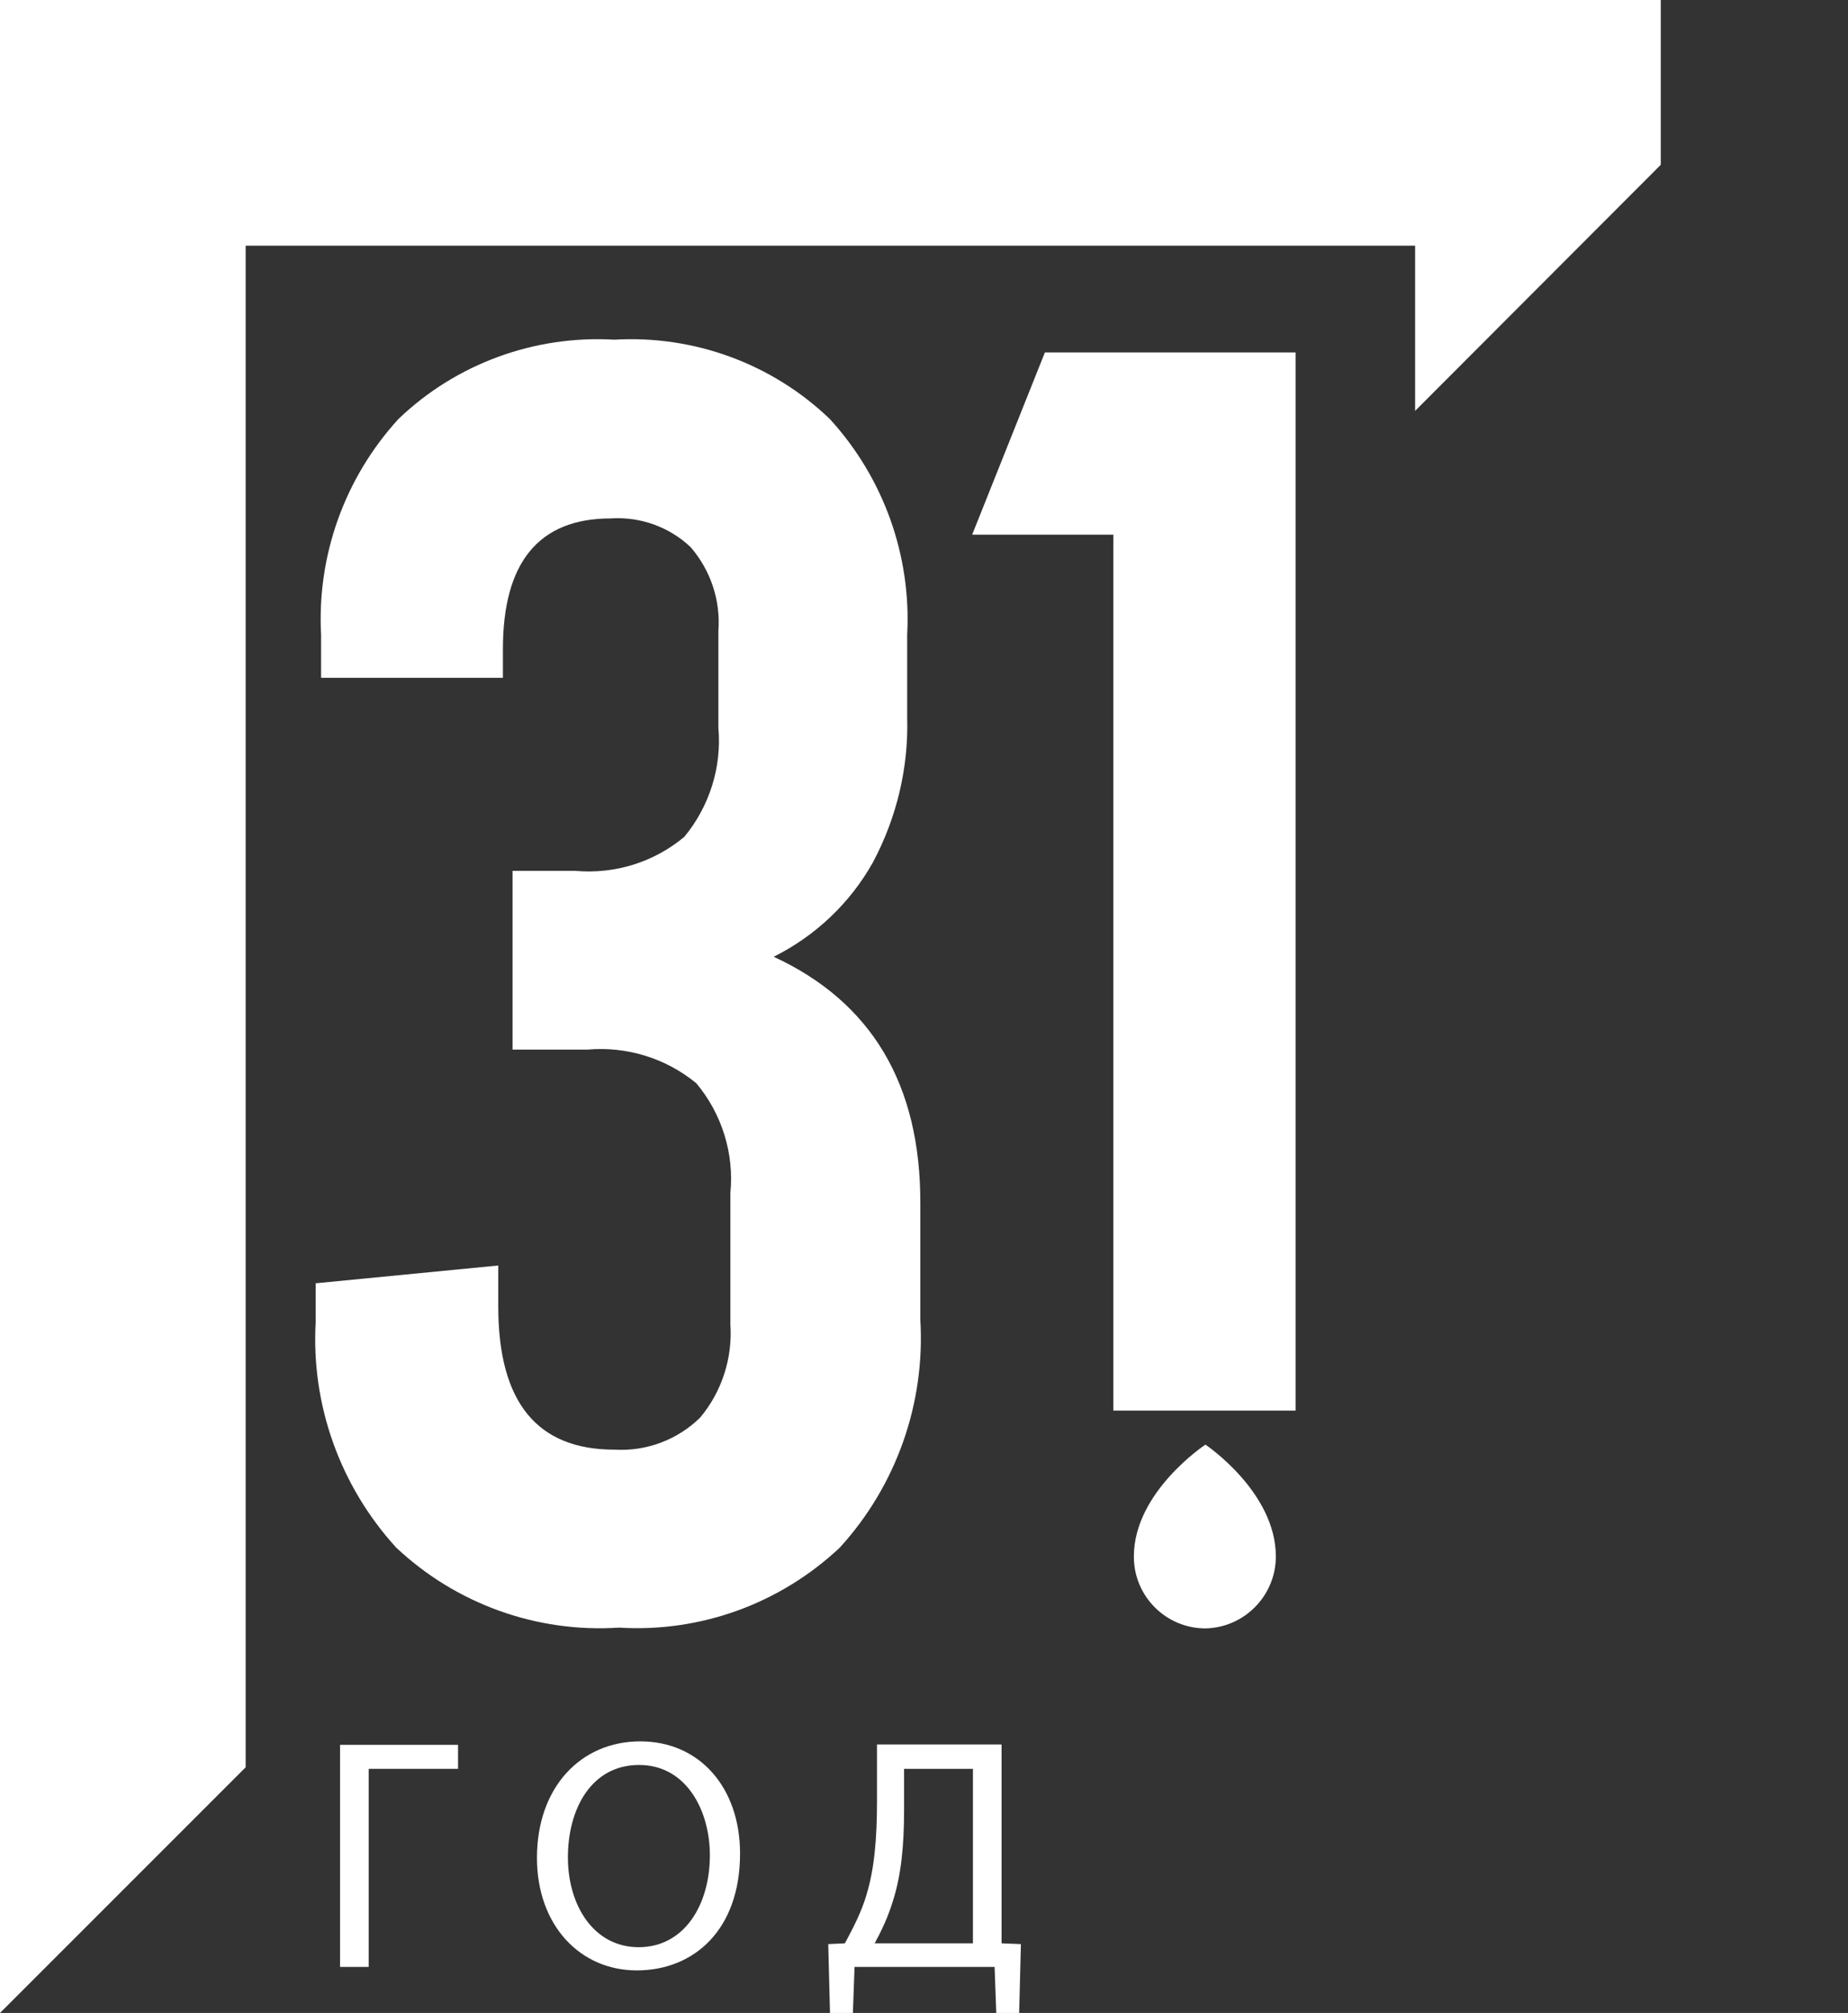 <?xml version="1.0" encoding="UTF-8"?>
<svg id="Layer_1" data-name="Layer 1" xmlns="http://www.w3.org/2000/svg" viewBox="0 0 47.77 52.03">
  <rect x="0" y="0" width="47.77" height="52.03" fill="#333333" stroke="none"/>
  <defs>
    <style>
      .cls-1 {
        fill: #fff;
        stroke-width: 0px;
      }
    </style>
  </defs>
  <path class="cls-1" d="M31.16,42.09c-1.02,0-1.85-.83-1.85-1.85,0,0,0,0,0-.01,0-1.67,1.85-2.89,1.85-2.89,0,0,1.82,1.22,1.82,2.89,0,1.01-.81,1.84-1.82,1.86Z"/>
  <polygon class="cls-1" points="42.93 0 42.93 4.26 36.58 10.62 36.58 6.35 6.35 6.35 6.35 45.68 0 52.03 0 0 42.93 0"/>
  <path class="cls-1" d="M23.79,31.11v3c.13,2.16-.62,4.29-2.08,5.89-1.54,1.45-3.6,2.2-5.71,2.07-2.12.14-4.21-.61-5.76-2.07-1.45-1.59-2.2-3.69-2.08-5.83v-1l4.72-.46v1.06c0,2.47,1,3.7,3,3.7.82.05,1.63-.25,2.22-.83.56-.67.84-1.54.78-2.41v-3.39c.1-1.03-.22-2.05-.88-2.84-.79-.65-1.8-.96-2.82-.87h-1.93v-4.62h1.62c1.02.09,2.03-.22,2.82-.88.65-.79.97-1.8.88-2.82v-2.5c.06-.79-.2-1.57-.72-2.17-.55-.52-1.3-.79-2.06-.74-1.86,0-2.79,1.13-2.79,3.38v.74h-4.7v-1.11c-.11-2.05.61-4.06,2-5.58,1.49-1.43,3.52-2.17,5.58-2.05,2.06-.12,4.08.62,5.57,2.05,1.39,1.52,2.11,3.53,2,5.58v2.12c.04,1.31-.27,2.6-.88,3.75-.59,1.06-1.49,1.91-2.57,2.45,2.53,1.17,3.8,3.3,3.79,6.38Z"/>
  <polygon class="cls-1" points="31.72 9.11 28.78 9.11 27.01 9.11 25.13 13.82 28.78 13.82 28.78 36.46 33.49 36.46 33.49 9.11 31.72 9.11"/>
  <g>
    <path class="cls-1" d="M11.84,45.1v.62h-2.31v5.12h-.74v-5.74h3.05Z"/>
    <path class="cls-1" d="M19.13,47.91c0,1.98-1.2,3.02-2.67,3.02s-2.58-1.17-2.58-2.91c0-1.82,1.13-3.01,2.67-3.01s2.58,1.2,2.58,2.9ZM14.68,48.01c0,1.23.66,2.32,1.83,2.32s1.84-1.08,1.84-2.38c0-1.14-.6-2.33-1.83-2.33s-1.84,1.13-1.84,2.39Z"/>
    <path class="cls-1" d="M25.89,45.1v5.13l.5.02-.05,1.97h-.58l-.05-1.38h-3.62l-.05,1.38h-.58l-.05-1.97.43-.02c.21-.39.43-.81.56-1.26.2-.66.27-1.43.27-2.42v-1.46h3.21ZM23.37,46.8c0,.92-.08,1.69-.29,2.34-.12.4-.3.78-.47,1.09h2.54v-4.51h-1.78v1.08Z"/>
  </g>
</svg>